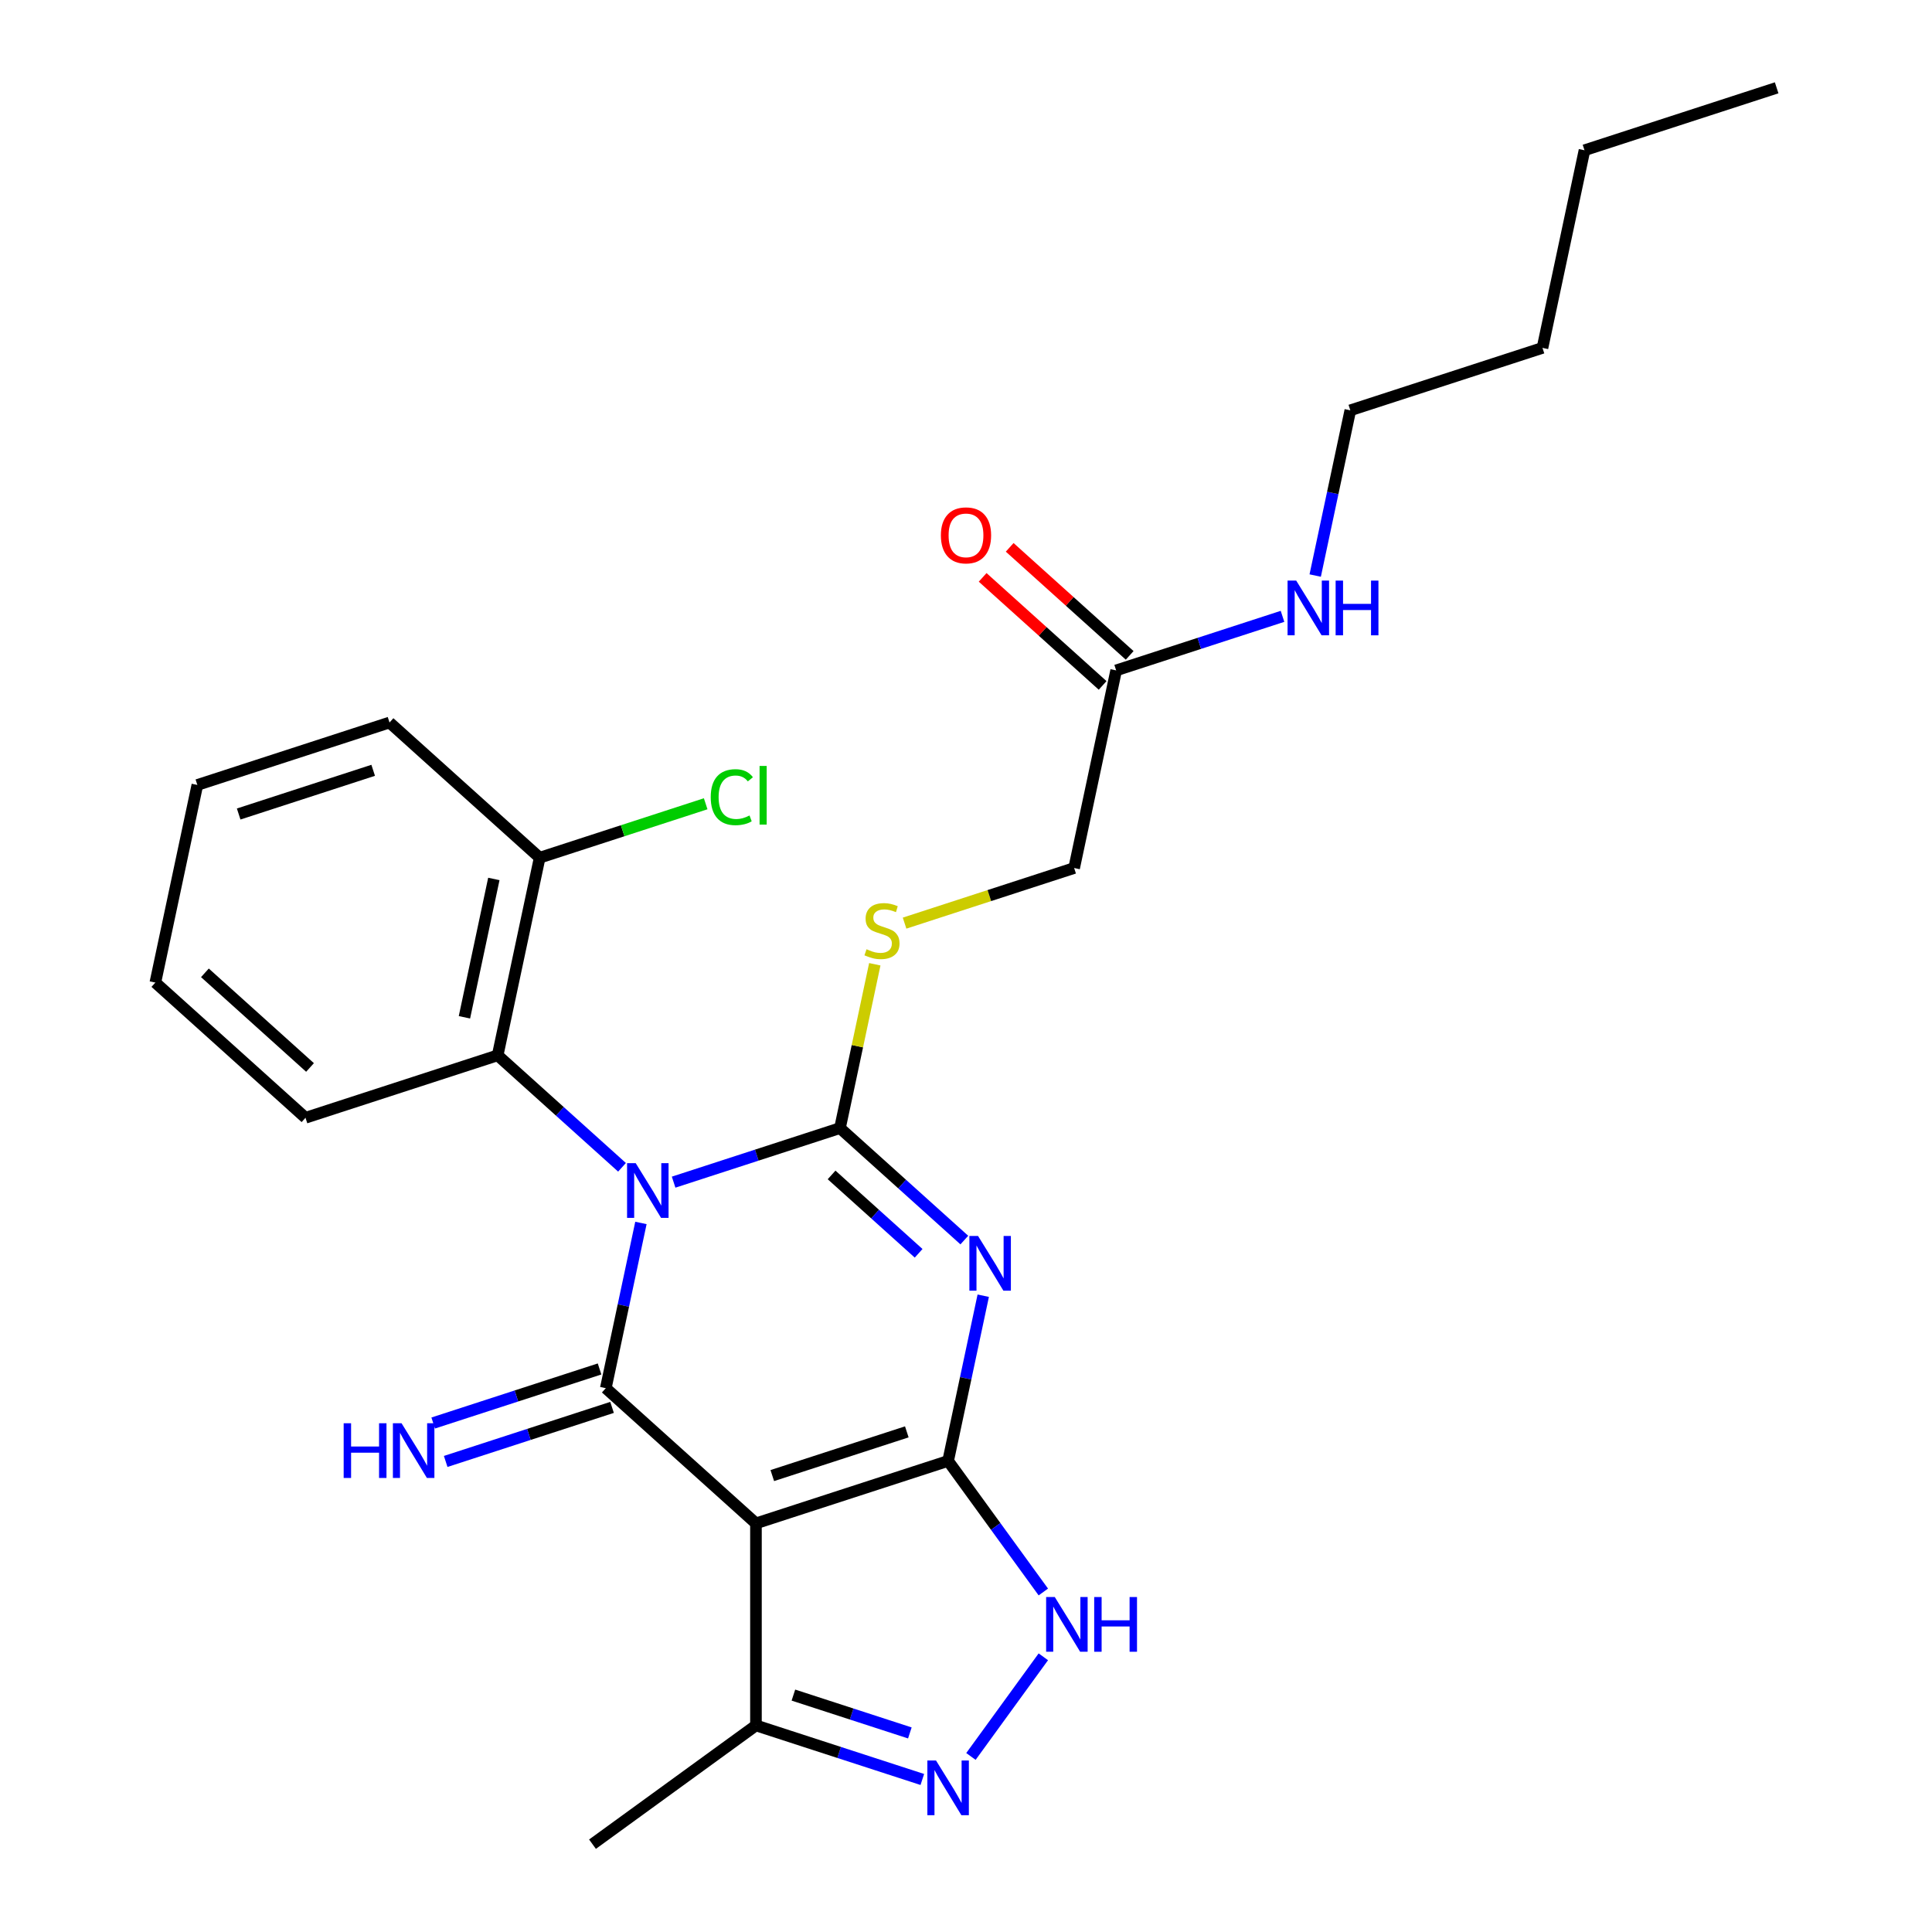 <?xml version='1.0' encoding='iso-8859-1'?>
<svg version='1.1' baseProfile='full'
              xmlns='http://www.w3.org/2000/svg'
                      xmlns:rdkit='http://www.rdkit.org/xml'
                      xmlns:xlink='http://www.w3.org/1999/xlink'
                  xml:space='preserve'
width='1000px' height='1000px' viewBox='0 0 1000 1000'>
<!-- END OF HEADER -->
<rect style='opacity:1.0;fill:#FFFFFF;stroke:none' width='1000' height='1000' x='0' y='0'> </rect>
<path class='bond-0' d='M 348.662,611.882 L 391.716,597.893' style='fill:none;fill-rule:evenodd;stroke:#0000FF;stroke-width:6px;stroke-linecap:butt;stroke-linejoin:miter;stroke-opacity:1' />
<path class='bond-0' d='M 391.716,597.893 L 434.769,583.904' style='fill:none;fill-rule:evenodd;stroke:#000000;stroke-width:6px;stroke-linecap:butt;stroke-linejoin:miter;stroke-opacity:1' />
<path class='bond-3' d='M 331.742,632.995 L 322.653,675.756' style='fill:none;fill-rule:evenodd;stroke:#0000FF;stroke-width:6px;stroke-linecap:butt;stroke-linejoin:miter;stroke-opacity:1' />
<path class='bond-3' d='M 322.653,675.756 L 313.564,718.516' style='fill:none;fill-rule:evenodd;stroke:#000000;stroke-width:6px;stroke-linecap:butt;stroke-linejoin:miter;stroke-opacity:1' />
<path class='bond-7' d='M 321.953,604.196 L 289.771,575.22' style='fill:none;fill-rule:evenodd;stroke:#0000FF;stroke-width:6px;stroke-linecap:butt;stroke-linejoin:miter;stroke-opacity:1' />
<path class='bond-7' d='M 289.771,575.22 L 257.589,546.243' style='fill:none;fill-rule:evenodd;stroke:#000000;stroke-width:6px;stroke-linecap:butt;stroke-linejoin:miter;stroke-opacity:1' />
<path class='bond-1' d='M 434.769,583.904 L 466.951,612.881' style='fill:none;fill-rule:evenodd;stroke:#000000;stroke-width:6px;stroke-linecap:butt;stroke-linejoin:miter;stroke-opacity:1' />
<path class='bond-1' d='M 466.951,612.881 L 499.133,641.857' style='fill:none;fill-rule:evenodd;stroke:#0000FF;stroke-width:6px;stroke-linecap:butt;stroke-linejoin:miter;stroke-opacity:1' />
<path class='bond-1' d='M 430.428,608.14 L 452.956,628.424' style='fill:none;fill-rule:evenodd;stroke:#000000;stroke-width:6px;stroke-linecap:butt;stroke-linejoin:miter;stroke-opacity:1' />
<path class='bond-1' d='M 452.956,628.424 L 475.483,648.708' style='fill:none;fill-rule:evenodd;stroke:#0000FF;stroke-width:6px;stroke-linecap:butt;stroke-linejoin:miter;stroke-opacity:1' />
<path class='bond-9' d='M 434.769,583.904 L 443.782,541.503' style='fill:none;fill-rule:evenodd;stroke:#000000;stroke-width:6px;stroke-linecap:butt;stroke-linejoin:miter;stroke-opacity:1' />
<path class='bond-9' d='M 443.782,541.503 L 452.794,499.103' style='fill:none;fill-rule:evenodd;stroke:#CCCC00;stroke-width:6px;stroke-linecap:butt;stroke-linejoin:miter;stroke-opacity:1' />
<path class='bond-26' d='M 508.922,670.656 L 499.833,713.417' style='fill:none;fill-rule:evenodd;stroke:#0000FF;stroke-width:6px;stroke-linecap:butt;stroke-linejoin:miter;stroke-opacity:1' />
<path class='bond-26' d='M 499.833,713.417 L 490.744,756.177' style='fill:none;fill-rule:evenodd;stroke:#000000;stroke-width:6px;stroke-linecap:butt;stroke-linejoin:miter;stroke-opacity:1' />
<path class='bond-2' d='M 490.744,756.177 L 391.282,788.494' style='fill:none;fill-rule:evenodd;stroke:#000000;stroke-width:6px;stroke-linecap:butt;stroke-linejoin:miter;stroke-opacity:1' />
<path class='bond-2' d='M 469.362,741.132 L 399.738,763.754' style='fill:none;fill-rule:evenodd;stroke:#000000;stroke-width:6px;stroke-linecap:butt;stroke-linejoin:miter;stroke-opacity:1' />
<path class='bond-5' d='M 490.744,756.177 L 515.386,790.093' style='fill:none;fill-rule:evenodd;stroke:#000000;stroke-width:6px;stroke-linecap:butt;stroke-linejoin:miter;stroke-opacity:1' />
<path class='bond-5' d='M 515.386,790.093 L 540.028,824.01' style='fill:none;fill-rule:evenodd;stroke:#0000FF;stroke-width:6px;stroke-linecap:butt;stroke-linejoin:miter;stroke-opacity:1' />
<path class='bond-4' d='M 313.564,718.516 L 391.282,788.494' style='fill:none;fill-rule:evenodd;stroke:#000000;stroke-width:6px;stroke-linecap:butt;stroke-linejoin:miter;stroke-opacity:1' />
<path class='bond-10' d='M 310.332,708.57 L 267.279,722.559' style='fill:none;fill-rule:evenodd;stroke:#000000;stroke-width:6px;stroke-linecap:butt;stroke-linejoin:miter;stroke-opacity:1' />
<path class='bond-10' d='M 267.279,722.559 L 224.225,736.548' style='fill:none;fill-rule:evenodd;stroke:#0000FF;stroke-width:6px;stroke-linecap:butt;stroke-linejoin:miter;stroke-opacity:1' />
<path class='bond-10' d='M 316.796,728.462 L 273.742,742.451' style='fill:none;fill-rule:evenodd;stroke:#000000;stroke-width:6px;stroke-linecap:butt;stroke-linejoin:miter;stroke-opacity:1' />
<path class='bond-10' d='M 273.742,742.451 L 230.688,756.44' style='fill:none;fill-rule:evenodd;stroke:#0000FF;stroke-width:6px;stroke-linecap:butt;stroke-linejoin:miter;stroke-opacity:1' />
<path class='bond-8' d='M 391.282,788.494 L 391.282,893.075' style='fill:none;fill-rule:evenodd;stroke:#000000;stroke-width:6px;stroke-linecap:butt;stroke-linejoin:miter;stroke-opacity:1' />
<path class='bond-28' d='M 540.028,857.559 L 502.555,909.136' style='fill:none;fill-rule:evenodd;stroke:#0000FF;stroke-width:6px;stroke-linecap:butt;stroke-linejoin:miter;stroke-opacity:1' />
<path class='bond-6' d='M 477.39,921.053 L 434.336,907.064' style='fill:none;fill-rule:evenodd;stroke:#0000FF;stroke-width:6px;stroke-linecap:butt;stroke-linejoin:miter;stroke-opacity:1' />
<path class='bond-6' d='M 434.336,907.064 L 391.282,893.075' style='fill:none;fill-rule:evenodd;stroke:#000000;stroke-width:6px;stroke-linecap:butt;stroke-linejoin:miter;stroke-opacity:1' />
<path class='bond-6' d='M 470.937,896.963 L 440.8,887.171' style='fill:none;fill-rule:evenodd;stroke:#0000FF;stroke-width:6px;stroke-linecap:butt;stroke-linejoin:miter;stroke-opacity:1' />
<path class='bond-6' d='M 440.8,887.171 L 410.662,877.379' style='fill:none;fill-rule:evenodd;stroke:#000000;stroke-width:6px;stroke-linecap:butt;stroke-linejoin:miter;stroke-opacity:1' />
<path class='bond-12' d='M 257.589,546.243 L 279.333,443.948' style='fill:none;fill-rule:evenodd;stroke:#000000;stroke-width:6px;stroke-linecap:butt;stroke-linejoin:miter;stroke-opacity:1' />
<path class='bond-12' d='M 240.392,526.55 L 255.612,454.943' style='fill:none;fill-rule:evenodd;stroke:#000000;stroke-width:6px;stroke-linecap:butt;stroke-linejoin:miter;stroke-opacity:1' />
<path class='bond-17' d='M 257.589,546.243 L 158.127,578.56' style='fill:none;fill-rule:evenodd;stroke:#000000;stroke-width:6px;stroke-linecap:butt;stroke-linejoin:miter;stroke-opacity:1' />
<path class='bond-18' d='M 391.282,893.075 L 306.675,954.545' style='fill:none;fill-rule:evenodd;stroke:#000000;stroke-width:6px;stroke-linecap:butt;stroke-linejoin:miter;stroke-opacity:1' />
<path class='bond-14' d='M 468.207,477.809 L 512.091,463.55' style='fill:none;fill-rule:evenodd;stroke:#CCCC00;stroke-width:6px;stroke-linecap:butt;stroke-linejoin:miter;stroke-opacity:1' />
<path class='bond-14' d='M 512.091,463.55 L 555.975,449.291' style='fill:none;fill-rule:evenodd;stroke:#000000;stroke-width:6px;stroke-linecap:butt;stroke-linejoin:miter;stroke-opacity:1' />
<path class='bond-11' d='M 577.718,346.996 L 555.975,449.291' style='fill:none;fill-rule:evenodd;stroke:#000000;stroke-width:6px;stroke-linecap:butt;stroke-linejoin:miter;stroke-opacity:1' />
<path class='bond-13' d='M 584.716,339.224 L 553.664,311.265' style='fill:none;fill-rule:evenodd;stroke:#000000;stroke-width:6px;stroke-linecap:butt;stroke-linejoin:miter;stroke-opacity:1' />
<path class='bond-13' d='M 553.664,311.265 L 522.612,283.306' style='fill:none;fill-rule:evenodd;stroke:#FF0000;stroke-width:6px;stroke-linecap:butt;stroke-linejoin:miter;stroke-opacity:1' />
<path class='bond-13' d='M 570.721,354.768 L 539.669,326.809' style='fill:none;fill-rule:evenodd;stroke:#000000;stroke-width:6px;stroke-linecap:butt;stroke-linejoin:miter;stroke-opacity:1' />
<path class='bond-13' d='M 539.669,326.809 L 508.617,298.85' style='fill:none;fill-rule:evenodd;stroke:#FF0000;stroke-width:6px;stroke-linecap:butt;stroke-linejoin:miter;stroke-opacity:1' />
<path class='bond-15' d='M 577.718,346.996 L 620.772,333.007' style='fill:none;fill-rule:evenodd;stroke:#000000;stroke-width:6px;stroke-linecap:butt;stroke-linejoin:miter;stroke-opacity:1' />
<path class='bond-15' d='M 620.772,333.007 L 663.826,319.018' style='fill:none;fill-rule:evenodd;stroke:#0000FF;stroke-width:6px;stroke-linecap:butt;stroke-linejoin:miter;stroke-opacity:1' />
<path class='bond-16' d='M 279.333,443.948 L 322.296,429.988' style='fill:none;fill-rule:evenodd;stroke:#000000;stroke-width:6px;stroke-linecap:butt;stroke-linejoin:miter;stroke-opacity:1' />
<path class='bond-16' d='M 322.296,429.988 L 365.26,416.028' style='fill:none;fill-rule:evenodd;stroke:#00CC00;stroke-width:6px;stroke-linecap:butt;stroke-linejoin:miter;stroke-opacity:1' />
<path class='bond-19' d='M 279.333,443.948 L 201.614,373.97' style='fill:none;fill-rule:evenodd;stroke:#000000;stroke-width:6px;stroke-linecap:butt;stroke-linejoin:miter;stroke-opacity:1' />
<path class='bond-20' d='M 680.746,297.905 L 689.835,255.144' style='fill:none;fill-rule:evenodd;stroke:#0000FF;stroke-width:6px;stroke-linecap:butt;stroke-linejoin:miter;stroke-opacity:1' />
<path class='bond-20' d='M 689.835,255.144 L 698.924,212.384' style='fill:none;fill-rule:evenodd;stroke:#000000;stroke-width:6px;stroke-linecap:butt;stroke-linejoin:miter;stroke-opacity:1' />
<path class='bond-23' d='M 158.127,578.56 L 80.409,508.582' style='fill:none;fill-rule:evenodd;stroke:#000000;stroke-width:6px;stroke-linecap:butt;stroke-linejoin:miter;stroke-opacity:1' />
<path class='bond-23' d='M 160.465,552.52 L 106.062,503.535' style='fill:none;fill-rule:evenodd;stroke:#000000;stroke-width:6px;stroke-linecap:butt;stroke-linejoin:miter;stroke-opacity:1' />
<path class='bond-27' d='M 201.614,373.97 L 102.152,406.287' style='fill:none;fill-rule:evenodd;stroke:#000000;stroke-width:6px;stroke-linecap:butt;stroke-linejoin:miter;stroke-opacity:1' />
<path class='bond-27' d='M 193.158,398.71 L 123.535,421.332' style='fill:none;fill-rule:evenodd;stroke:#000000;stroke-width:6px;stroke-linecap:butt;stroke-linejoin:miter;stroke-opacity:1' />
<path class='bond-21' d='M 698.924,212.384 L 798.386,180.067' style='fill:none;fill-rule:evenodd;stroke:#000000;stroke-width:6px;stroke-linecap:butt;stroke-linejoin:miter;stroke-opacity:1' />
<path class='bond-22' d='M 798.386,180.067 L 820.129,77.772' style='fill:none;fill-rule:evenodd;stroke:#000000;stroke-width:6px;stroke-linecap:butt;stroke-linejoin:miter;stroke-opacity:1' />
<path class='bond-24' d='M 820.129,77.772 L 919.591,45.455' style='fill:none;fill-rule:evenodd;stroke:#000000;stroke-width:6px;stroke-linecap:butt;stroke-linejoin:miter;stroke-opacity:1' />
<path class='bond-25' d='M 80.409,508.582 L 102.152,406.287' style='fill:none;fill-rule:evenodd;stroke:#000000;stroke-width:6px;stroke-linecap:butt;stroke-linejoin:miter;stroke-opacity:1' />
<path  class='atom-0' d='M 329.048 602.061
L 338.328 617.061
Q 339.248 618.541, 340.728 621.221
Q 342.208 623.901, 342.288 624.061
L 342.288 602.061
L 346.048 602.061
L 346.048 630.381
L 342.168 630.381
L 332.208 613.981
Q 331.048 612.061, 329.808 609.861
Q 328.608 607.661, 328.248 606.981
L 328.248 630.381
L 324.568 630.381
L 324.568 602.061
L 329.048 602.061
' fill='#0000FF'/>
<path  class='atom-2' d='M 506.228 639.722
L 515.508 654.722
Q 516.428 656.202, 517.908 658.882
Q 519.388 661.562, 519.468 661.722
L 519.468 639.722
L 523.228 639.722
L 523.228 668.042
L 519.348 668.042
L 509.388 651.642
Q 508.228 649.722, 506.988 647.522
Q 505.788 645.322, 505.428 644.642
L 505.428 668.042
L 501.748 668.042
L 501.748 639.722
L 506.228 639.722
' fill='#0000FF'/>
<path  class='atom-6' d='M 545.955 826.624
L 555.235 841.624
Q 556.155 843.104, 557.635 845.784
Q 559.115 848.464, 559.195 848.624
L 559.195 826.624
L 562.955 826.624
L 562.955 854.944
L 559.075 854.944
L 549.115 838.544
Q 547.955 836.624, 546.715 834.424
Q 545.515 832.224, 545.155 831.544
L 545.155 854.944
L 541.475 854.944
L 541.475 826.624
L 545.955 826.624
' fill='#0000FF'/>
<path  class='atom-6' d='M 566.355 826.624
L 570.195 826.624
L 570.195 838.664
L 584.675 838.664
L 584.675 826.624
L 588.515 826.624
L 588.515 854.944
L 584.675 854.944
L 584.675 841.864
L 570.195 841.864
L 570.195 854.944
L 566.355 854.944
L 566.355 826.624
' fill='#0000FF'/>
<path  class='atom-7' d='M 484.484 911.232
L 493.764 926.232
Q 494.684 927.712, 496.164 930.392
Q 497.644 933.072, 497.724 933.232
L 497.724 911.232
L 501.484 911.232
L 501.484 939.552
L 497.604 939.552
L 487.644 923.152
Q 486.484 921.232, 485.244 919.032
Q 484.044 916.832, 483.684 916.152
L 483.684 939.552
L 480.004 939.552
L 480.004 911.232
L 484.484 911.232
' fill='#0000FF'/>
<path  class='atom-10' d='M 448.513 491.329
Q 448.833 491.449, 450.153 492.009
Q 451.473 492.569, 452.913 492.929
Q 454.393 493.249, 455.833 493.249
Q 458.513 493.249, 460.073 491.969
Q 461.633 490.649, 461.633 488.369
Q 461.633 486.809, 460.833 485.849
Q 460.073 484.889, 458.873 484.369
Q 457.673 483.849, 455.673 483.249
Q 453.153 482.489, 451.633 481.769
Q 450.153 481.049, 449.073 479.529
Q 448.033 478.009, 448.033 475.449
Q 448.033 471.889, 450.433 469.689
Q 452.873 467.489, 457.673 467.489
Q 460.953 467.489, 464.673 469.049
L 463.753 472.129
Q 460.353 470.729, 457.793 470.729
Q 455.033 470.729, 453.513 471.889
Q 451.993 473.009, 452.033 474.969
Q 452.033 476.489, 452.793 477.409
Q 453.593 478.329, 454.713 478.849
Q 455.873 479.369, 457.793 479.969
Q 460.353 480.769, 461.873 481.569
Q 463.393 482.369, 464.473 484.009
Q 465.593 485.609, 465.593 488.369
Q 465.593 492.289, 462.953 494.409
Q 460.353 496.489, 455.993 496.489
Q 453.473 496.489, 451.553 495.929
Q 449.673 495.409, 447.433 494.489
L 448.513 491.329
' fill='#CCCC00'/>
<path  class='atom-11' d='M 177.882 736.673
L 181.722 736.673
L 181.722 748.713
L 196.202 748.713
L 196.202 736.673
L 200.042 736.673
L 200.042 764.993
L 196.202 764.993
L 196.202 751.913
L 181.722 751.913
L 181.722 764.993
L 177.882 764.993
L 177.882 736.673
' fill='#0000FF'/>
<path  class='atom-11' d='M 207.842 736.673
L 217.122 751.673
Q 218.042 753.153, 219.522 755.833
Q 221.002 758.513, 221.082 758.673
L 221.082 736.673
L 224.842 736.673
L 224.842 764.993
L 220.962 764.993
L 211.002 748.593
Q 209.842 746.673, 208.602 744.473
Q 207.402 742.273, 207.042 741.593
L 207.042 764.993
L 203.362 764.993
L 203.362 736.673
L 207.842 736.673
' fill='#0000FF'/>
<path  class='atom-14' d='M 487 277.098
Q 487 270.298, 490.36 266.498
Q 493.72 262.698, 500 262.698
Q 506.28 262.698, 509.64 266.498
Q 513 270.298, 513 277.098
Q 513 283.978, 509.6 287.898
Q 506.2 291.778, 500 291.778
Q 493.76 291.778, 490.36 287.898
Q 487 284.018, 487 277.098
M 500 288.578
Q 504.32 288.578, 506.64 285.698
Q 509 282.778, 509 277.098
Q 509 271.538, 506.64 268.738
Q 504.32 265.898, 500 265.898
Q 495.68 265.898, 493.32 268.698
Q 491 271.498, 491 277.098
Q 491 282.818, 493.32 285.698
Q 495.68 288.578, 500 288.578
' fill='#FF0000'/>
<path  class='atom-16' d='M 670.92 300.519
L 680.2 315.519
Q 681.12 316.999, 682.6 319.679
Q 684.08 322.359, 684.16 322.519
L 684.16 300.519
L 687.92 300.519
L 687.92 328.839
L 684.04 328.839
L 674.08 312.439
Q 672.92 310.519, 671.68 308.319
Q 670.48 306.119, 670.12 305.439
L 670.12 328.839
L 666.44 328.839
L 666.44 300.519
L 670.92 300.519
' fill='#0000FF'/>
<path  class='atom-16' d='M 691.32 300.519
L 695.16 300.519
L 695.16 312.559
L 709.64 312.559
L 709.64 300.519
L 713.48 300.519
L 713.48 328.839
L 709.64 328.839
L 709.64 315.759
L 695.16 315.759
L 695.16 328.839
L 691.32 328.839
L 691.32 300.519
' fill='#0000FF'/>
<path  class='atom-17' d='M 367.875 412.611
Q 367.875 405.571, 371.155 401.891
Q 374.475 398.171, 380.755 398.171
Q 386.595 398.171, 389.715 402.291
L 387.075 404.451
Q 384.795 401.451, 380.755 401.451
Q 376.475 401.451, 374.195 404.331
Q 371.955 407.171, 371.955 412.611
Q 371.955 418.211, 374.275 421.091
Q 376.635 423.971, 381.195 423.971
Q 384.315 423.971, 387.955 422.091
L 389.075 425.091
Q 387.595 426.051, 385.355 426.611
Q 383.115 427.171, 380.635 427.171
Q 374.475 427.171, 371.155 423.411
Q 367.875 419.651, 367.875 412.611
' fill='#00CC00'/>
<path  class='atom-17' d='M 393.155 396.451
L 396.835 396.451
L 396.835 426.811
L 393.155 426.811
L 393.155 396.451
' fill='#00CC00'/>
</svg>
